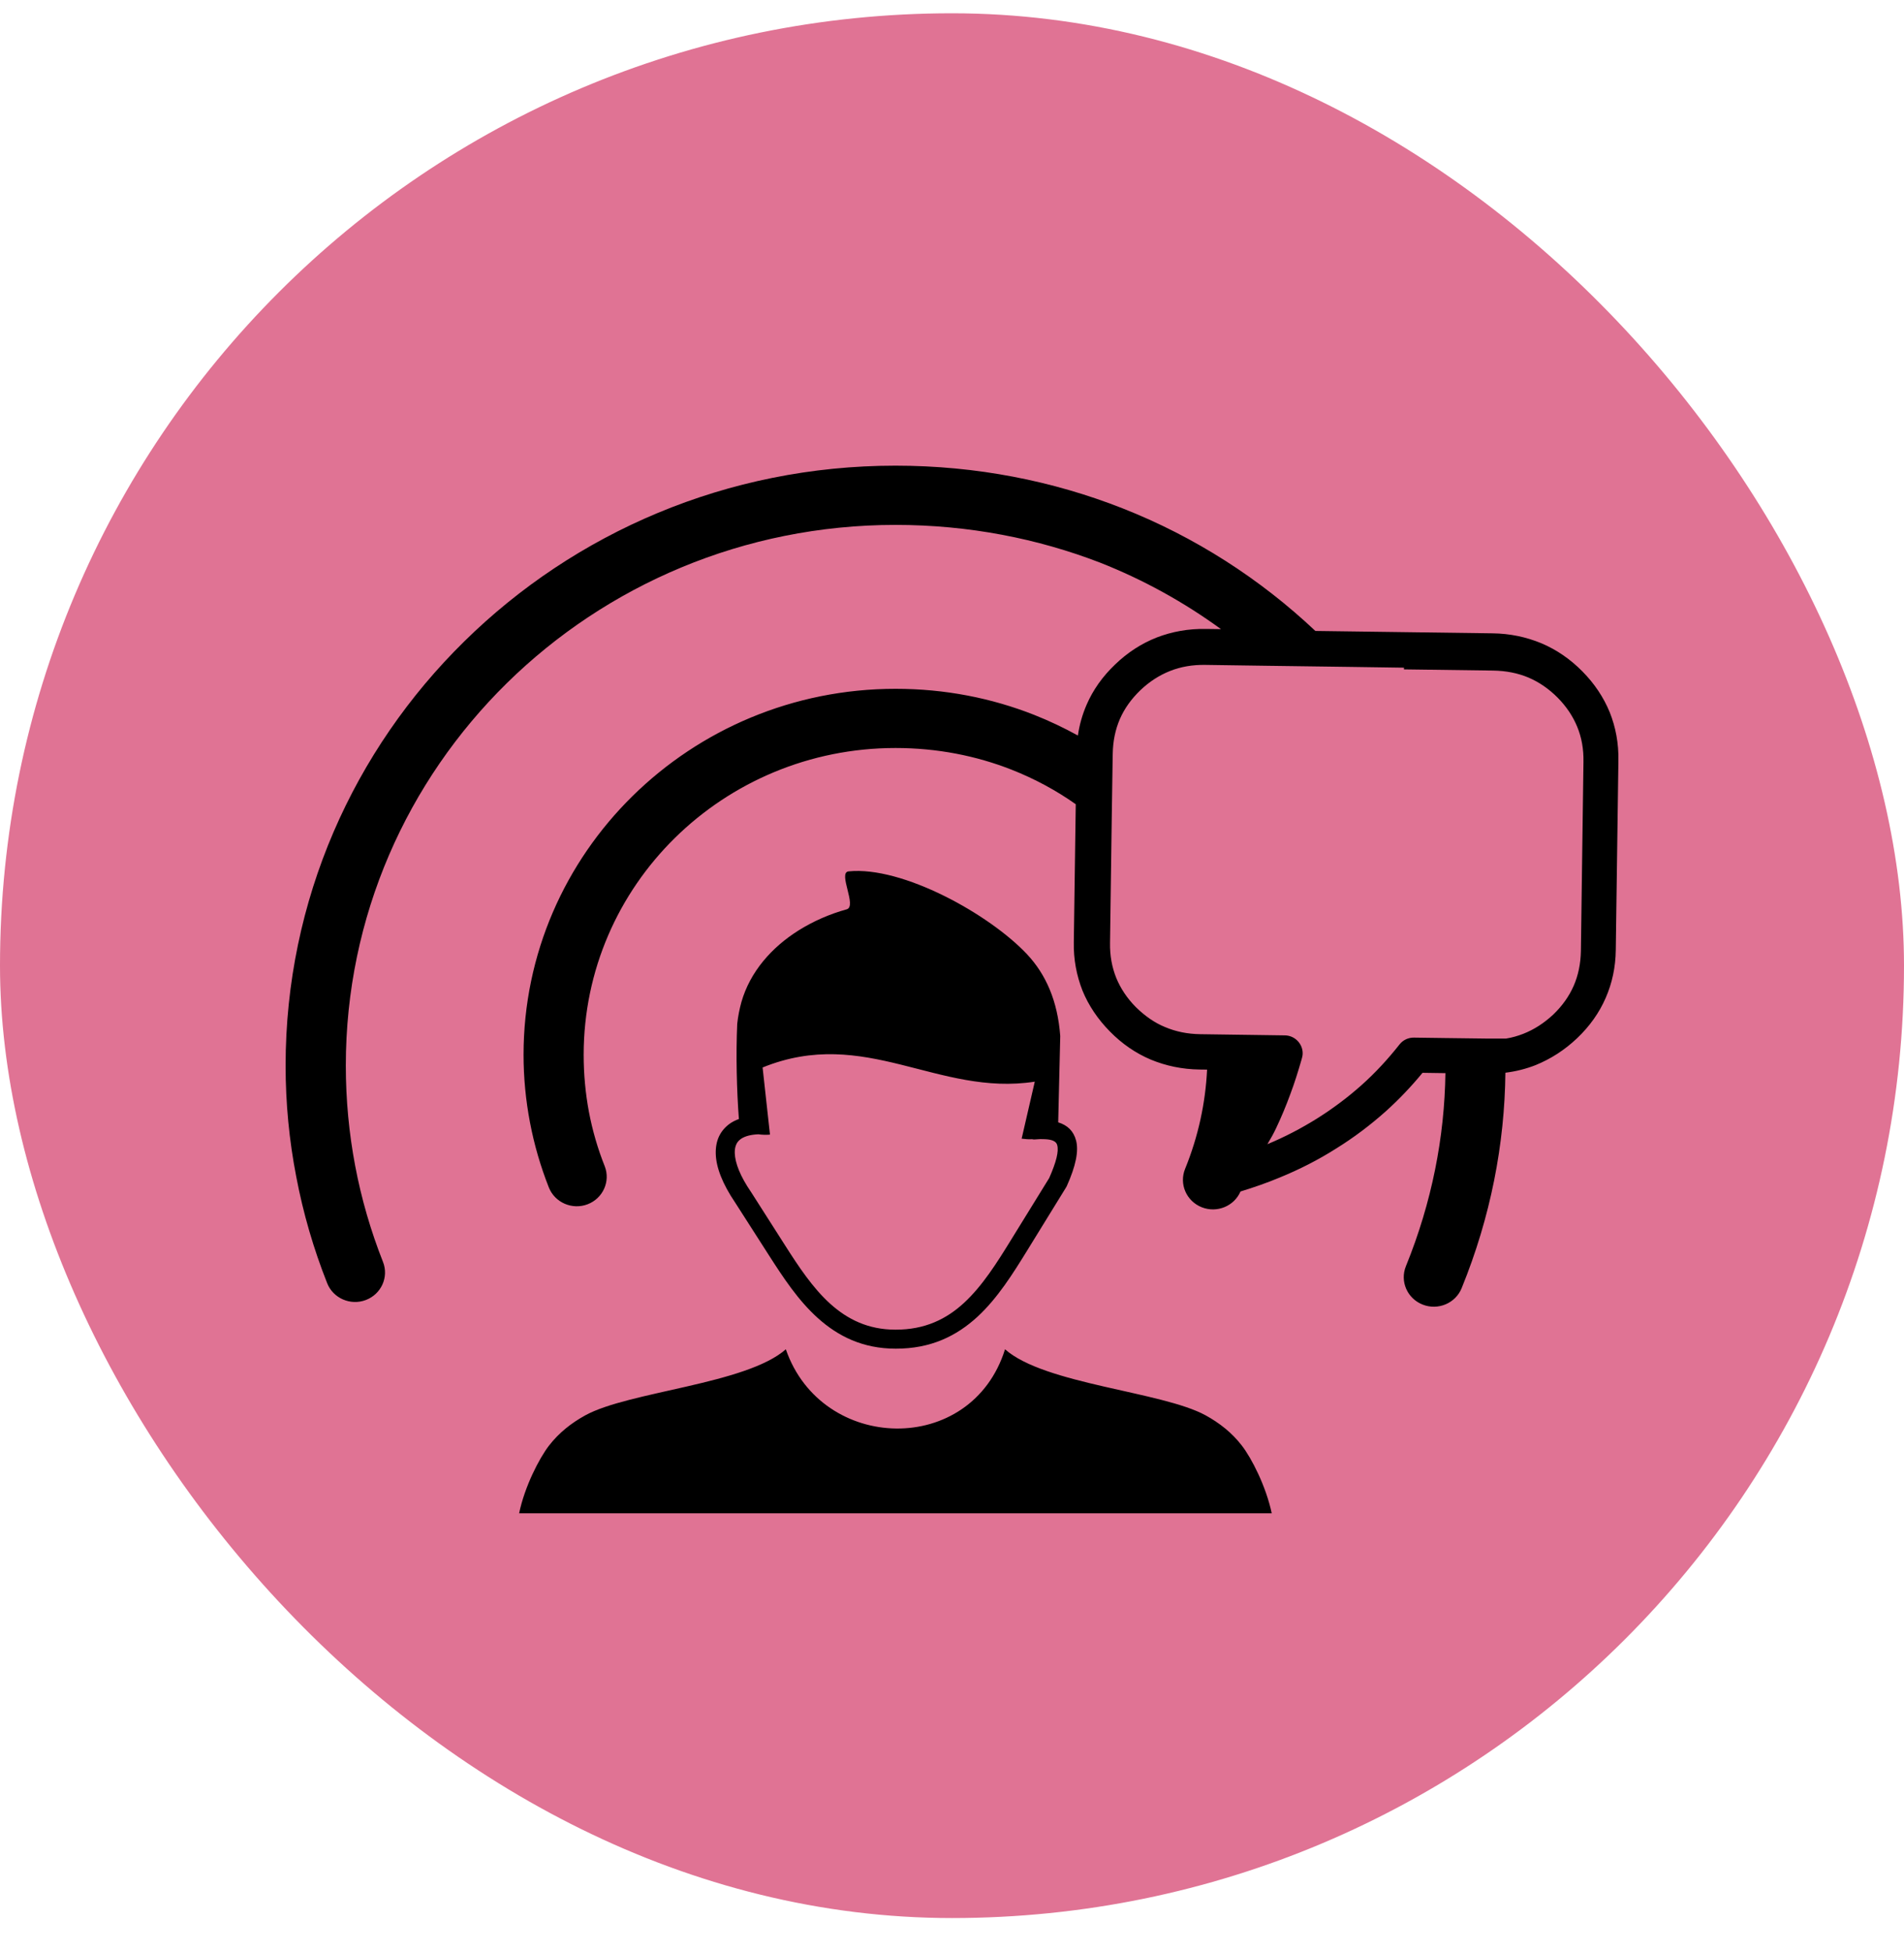 <svg width="40" height="41" viewBox="0 0 40 41" fill="none" xmlns="http://www.w3.org/2000/svg">
<rect y="0.279" width="40" height="40" rx="20" fill="#E07394"/>
<g clip-path="url(#clip0_1_1299)">
<path fill-rule="evenodd" clip-rule="evenodd" d="M16.509 28.335C17.261 30.513 20.408 30.594 21.114 28.335C21.946 29.072 24.409 29.22 25.328 29.722C25.617 29.881 25.879 30.085 26.088 30.356C26.294 30.621 26.597 31.212 26.717 31.779H10.906C11.024 31.212 11.33 30.621 11.535 30.356C11.747 30.083 12.007 29.881 12.296 29.722C13.214 29.218 15.675 29.07 16.509 28.335ZM27.634 13.25L31.355 13.3C31.719 13.304 32.061 13.376 32.38 13.508C32.694 13.64 32.984 13.837 33.241 14.097C33.499 14.357 33.69 14.646 33.818 14.958C33.943 15.271 34.007 15.61 34 15.973L33.945 19.948C33.941 20.311 33.868 20.647 33.733 20.956C33.599 21.265 33.398 21.55 33.134 21.801C32.87 22.052 32.578 22.238 32.259 22.368C32.059 22.446 31.847 22.5 31.626 22.527C31.61 24.026 31.316 25.557 30.707 27.051C30.578 27.369 30.211 27.524 29.887 27.396C29.564 27.269 29.406 26.908 29.536 26.59C30.083 25.245 30.347 23.876 30.366 22.536L29.885 22.529C29.648 22.818 29.388 23.09 29.115 23.336C28.789 23.627 28.44 23.89 28.069 24.12C27.697 24.356 27.299 24.559 26.875 24.732C26.615 24.84 26.341 24.936 26.061 25.021C25.927 25.33 25.567 25.478 25.248 25.353C24.924 25.225 24.767 24.864 24.897 24.546C25.177 23.858 25.325 23.157 25.359 22.462L25.202 22.46C24.838 22.455 24.496 22.384 24.177 22.252C23.862 22.119 23.573 21.922 23.318 21.662C23.062 21.402 22.869 21.115 22.741 20.802C22.616 20.483 22.552 20.145 22.559 19.787L22.6 16.889C22.188 16.598 21.736 16.354 21.251 16.163C20.51 15.872 19.69 15.708 18.813 15.708C17.004 15.708 15.365 16.43 14.18 17.595C12.995 18.76 12.262 20.372 12.262 22.151C12.262 22.563 12.3 22.962 12.371 23.343C12.446 23.739 12.558 24.125 12.704 24.49C12.829 24.808 12.667 25.167 12.344 25.29C12.02 25.413 11.656 25.254 11.53 24.936C11.357 24.497 11.223 24.04 11.134 23.571C11.045 23.105 10.999 22.63 10.999 22.151C10.999 20.029 11.874 18.108 13.289 16.717C14.704 15.325 16.657 14.465 18.815 14.465C19.854 14.465 20.832 14.66 21.723 15.011C22.042 15.137 22.349 15.283 22.645 15.446C22.677 15.22 22.739 15.005 22.828 14.799C22.962 14.489 23.163 14.205 23.427 13.954C23.689 13.701 23.983 13.512 24.302 13.387C24.621 13.264 24.965 13.201 25.334 13.208L25.651 13.212C24.879 12.65 24.029 12.177 23.113 11.816C21.8 11.31 20.355 11.023 18.811 11.023C15.623 11.023 12.736 12.293 10.646 14.348C8.557 16.403 7.265 19.242 7.265 22.377C7.265 23.101 7.333 23.802 7.461 24.479C7.593 25.178 7.791 25.855 8.046 26.5C8.172 26.818 8.01 27.177 7.686 27.3C7.363 27.423 6.998 27.264 6.873 26.946C6.588 26.227 6.369 25.478 6.223 24.707C6.075 23.945 6 23.166 6 22.377C6 18.899 7.433 15.749 9.753 13.47C12.07 11.189 15.274 9.779 18.811 9.779C20.515 9.779 22.119 10.1 23.578 10.673C25.111 11.276 26.478 12.161 27.634 13.25ZM29.468 14.021L28.372 14.005L26.588 13.981L25.325 13.963C25.054 13.958 24.806 14.001 24.58 14.091C24.355 14.18 24.145 14.315 23.956 14.496C23.767 14.678 23.623 14.879 23.527 15.099C23.432 15.319 23.381 15.563 23.377 15.827L23.375 15.915L23.356 17.178L23.32 19.802C23.315 20.069 23.361 20.313 23.45 20.535C23.541 20.757 23.678 20.963 23.862 21.149C24.051 21.335 24.259 21.481 24.48 21.57C24.703 21.664 24.945 21.714 25.216 21.718L26.993 21.743C27.201 21.745 27.369 21.918 27.367 22.122C27.367 22.169 27.355 22.209 27.344 22.249C27.273 22.494 27.198 22.738 27.109 22.973C27.018 23.222 26.92 23.457 26.813 23.683C26.759 23.8 26.695 23.912 26.626 24.028C26.993 23.876 27.337 23.695 27.659 23.495C27.994 23.285 28.31 23.049 28.6 22.791C28.894 22.529 29.158 22.242 29.402 21.933C29.477 21.837 29.591 21.788 29.705 21.79L30.361 21.799L31.234 21.81H31.241H31.247H31.254H31.261H31.266H31.273H31.275H31.279H31.286H31.288H31.293H31.3H31.302H31.311H31.314H31.318H31.325H31.327H31.329H31.336H31.338H31.341H31.348H31.352H31.355H31.361H31.366H31.368H31.375H31.38H31.382H31.389H31.393H31.395H31.402H31.407H31.409H31.416H31.421H31.427H31.434H31.441H31.448H31.455H31.462H31.466H31.473H31.475H31.48H31.487H31.489H31.494H31.5H31.503H31.507H31.514H31.516H31.521H31.528H31.53H31.532H31.539H31.541H31.544H31.55H31.553H31.555H31.562H31.566H31.569H31.576H31.58H31.582H31.589H31.594H31.596H31.601H31.605H31.612H31.616H31.623H31.628H31.633H31.639C31.767 21.79 31.888 21.754 32.004 21.709C32.23 21.62 32.439 21.485 32.633 21.304C32.822 21.122 32.965 20.921 33.061 20.701C33.157 20.481 33.207 20.237 33.212 19.973L33.266 15.998C33.271 15.731 33.227 15.487 33.136 15.265C33.045 15.043 32.908 14.837 32.724 14.651C32.539 14.465 32.334 14.324 32.111 14.229C31.888 14.135 31.639 14.086 31.37 14.082L29.495 14.057V14.021H29.468ZM15.933 23.82C15.775 23.827 15.657 23.858 15.573 23.912C15.527 23.943 15.491 23.981 15.47 24.028C15.445 24.08 15.434 24.143 15.436 24.214C15.443 24.427 15.554 24.705 15.775 25.028L15.778 25.032L16.489 26.146C16.773 26.592 17.074 27.049 17.446 27.383C17.803 27.703 18.236 27.923 18.811 27.923C19.433 27.925 19.886 27.699 20.255 27.358C20.638 27.004 20.943 26.52 21.24 26.038L22.042 24.739C22.19 24.403 22.247 24.179 22.21 24.046C22.19 23.968 22.103 23.93 21.953 23.923C21.921 23.921 21.889 23.921 21.855 23.921C21.818 23.923 21.782 23.925 21.743 23.928C21.72 23.93 21.7 23.928 21.682 23.923C21.611 23.928 21.536 23.921 21.463 23.912L21.739 22.715C19.701 23.031 18.175 21.543 16.021 22.417L16.176 23.827C16.09 23.834 16.008 23.831 15.933 23.82ZM22.231 23.569C22.427 23.63 22.554 23.751 22.607 23.952C22.664 24.172 22.602 24.483 22.411 24.909C22.406 24.916 22.402 24.925 22.399 24.931L21.588 26.247C21.276 26.753 20.957 27.262 20.535 27.652C20.096 28.055 19.556 28.324 18.817 28.322C18.127 28.322 17.607 28.062 17.181 27.679C16.769 27.309 16.454 26.829 16.154 26.361L15.44 25.247C15.181 24.864 15.044 24.517 15.037 24.23C15.033 24.096 15.055 23.972 15.105 23.865C15.158 23.753 15.24 23.659 15.349 23.585C15.402 23.551 15.459 23.522 15.523 23.5C15.477 22.897 15.459 22.135 15.488 21.499C15.504 21.349 15.534 21.196 15.575 21.046C15.757 20.407 16.213 19.892 16.778 19.538C17.09 19.343 17.43 19.195 17.787 19.096C18.013 19.034 17.594 18.321 17.828 18.299C18.959 18.184 20.788 19.2 21.577 20.04C21.971 20.461 22.219 21.017 22.274 21.756L22.231 23.569Z" fill="black"/>
</g>
<defs>
<clipPath id="clip0_1_1299">
<rect width="28" height="22" fill="white" transform="translate(6 9.779)"/>
</clipPath>
</defs>
</svg>
